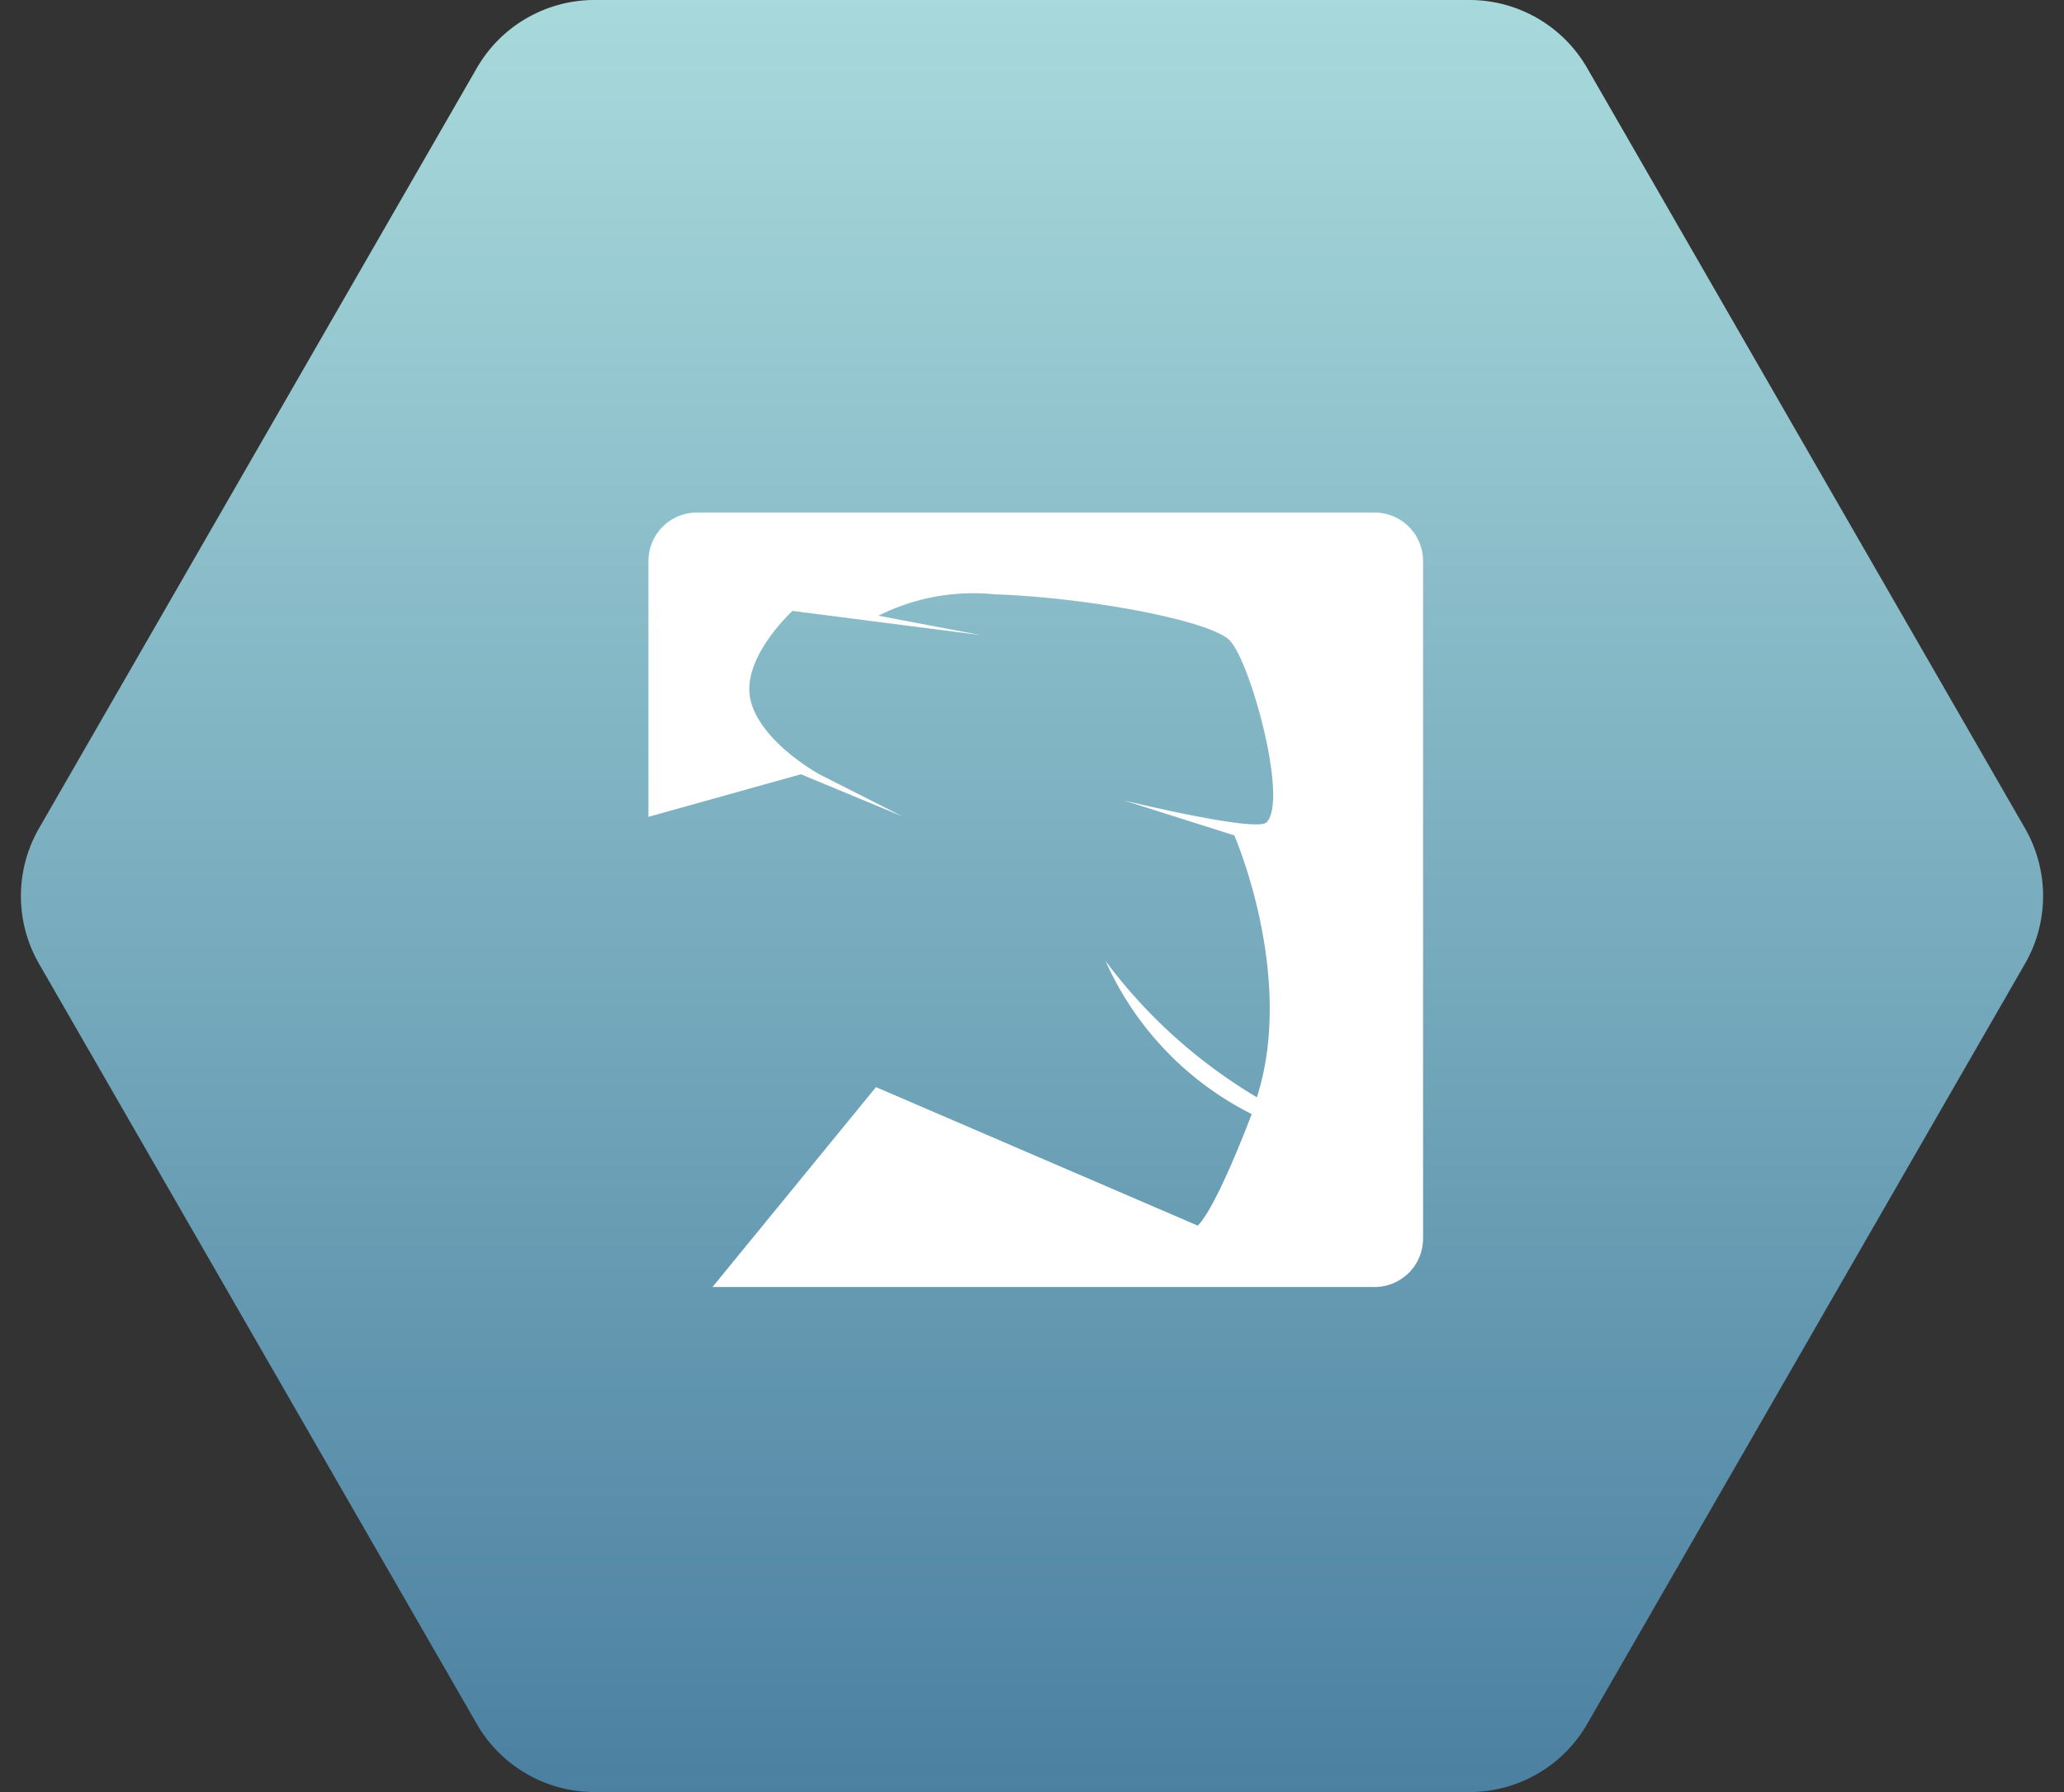 <svg xmlns="http://www.w3.org/2000/svg" xmlns:xlink="http://www.w3.org/1999/xlink" width="76" height="66" viewBox="0 0 76 66">
  <rect x="0" y="0" width="76" height="66" fill="#333333" stroke="none"/>
  <defs>
    <linearGradient id="linear-gradient" x1="0.5" x2="0.5" y2="1" gradientUnits="objectBoundingBox">
      <stop offset="0" stop-color="#a8dadc"/>
      <stop offset="1" stop-color="#4b80a1"/>
    </linearGradient>
  </defs>
  <g id="Group_19186" data-name="Group 19186" transform="translate(-836 -5112)">
    <path id="Polygon_19" data-name="Polygon 19" d="M54.109,0a5,5,0,0,1,4.333,2.505l16.121,28a5,5,0,0,1,0,4.99l-16.121,28A5,5,0,0,1,54.109,66H21.891a5,5,0,0,1-4.333-2.505l-16.121-28a5,5,0,0,1,0-4.99l16.121-28A5,5,0,0,1,21.891,0Z" transform="translate(836 5112)" fill="url(#linear-gradient)"/>
    <g id="A" transform="translate(859.376 5130.376)">
      <path id="Path_18878" data-name="Path 18878" d="M27.238.5H2.286A1.787,1.787,0,0,0,.5,2.286v9.423L6.115,10.14l3.737,1.55L6.794,10.14S4.642,8.965,4.264,7.423s1.54-3.3,1.54-3.3l6.938.891L8.968,4.3a7.794,7.794,0,0,1,4.3-.786c3.267.105,7.871.936,8.63,1.691s2.176,5.892,1.362,6.706C22.879,12.293,18,11.1,18,11.1l4.074,1.292s2.26,5.185.83,9.644a19.134,19.134,0,0,1-5.572-5.02,11.583,11.583,0,0,0,5.381,5.639s-1.261,3.38-1.984,4.108L8.879,21.662l-6.02,7.362H27.238a1.788,1.788,0,0,0,1.786-1.787V2.286A1.787,1.787,0,0,0,27.238.5" fill="#fff"/>
    </g>
  </g>
</svg>
